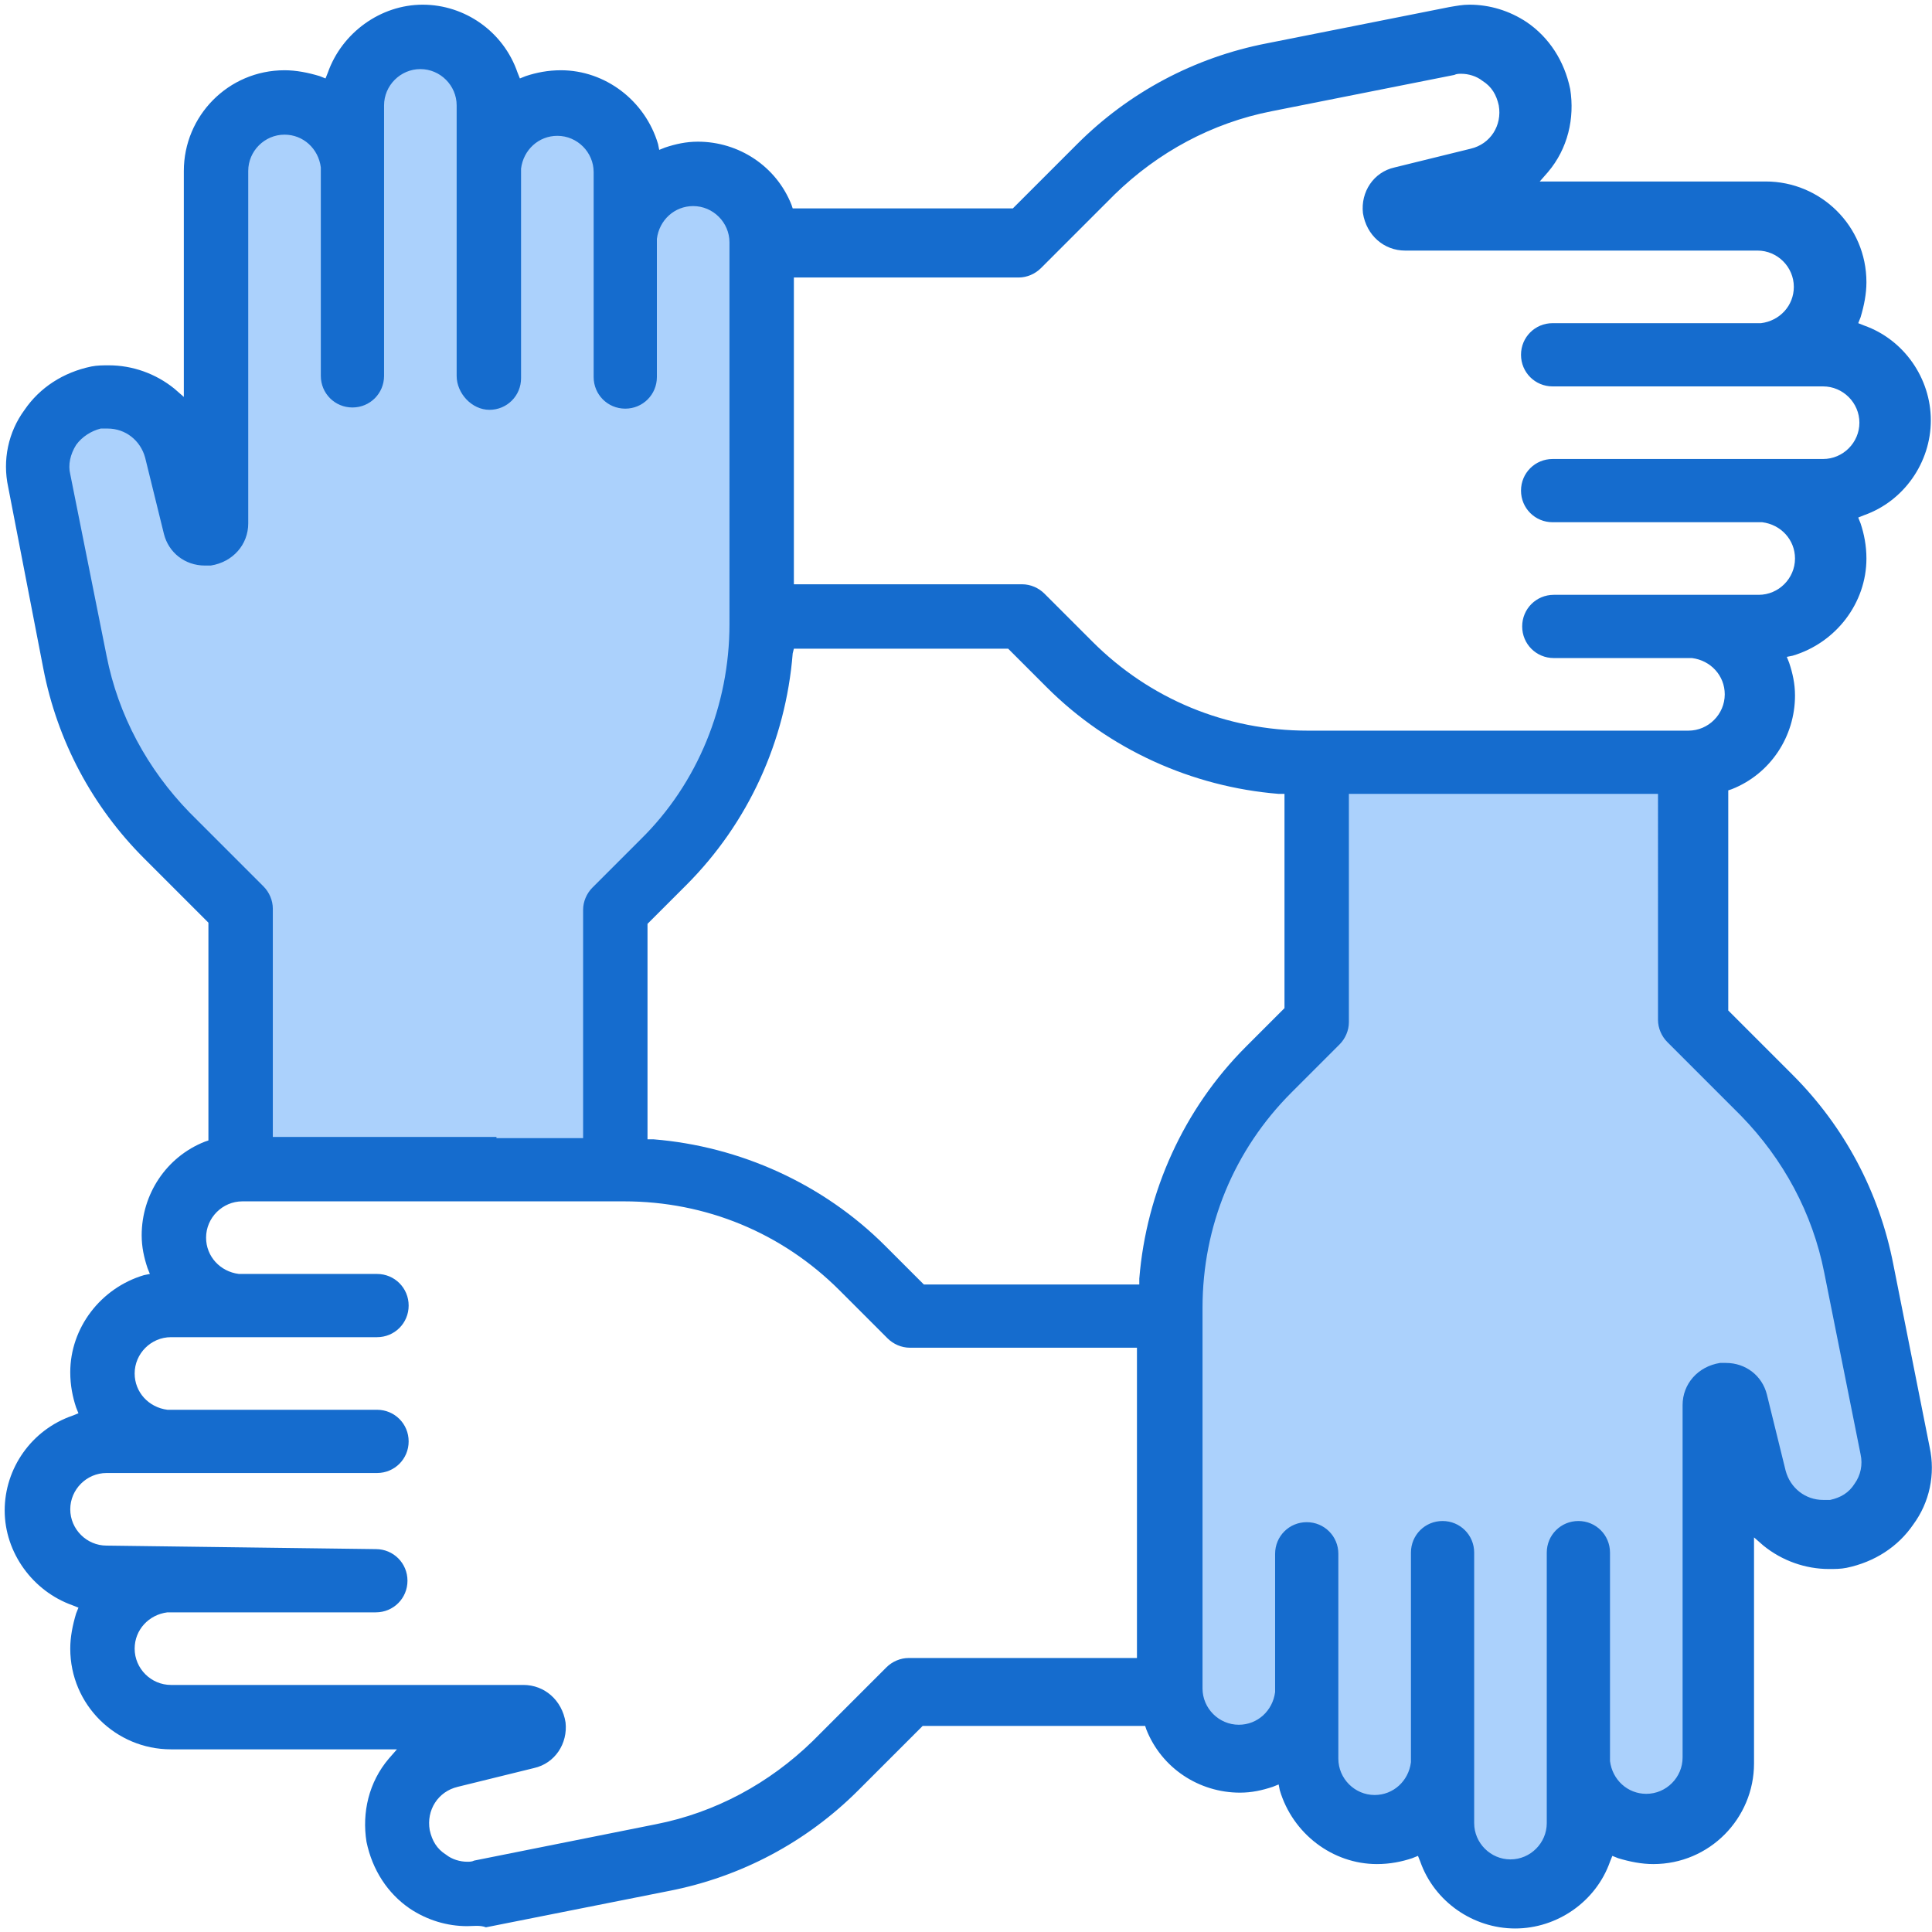 <?xml version="1.0" encoding="utf-8"?>
<!-- Generator: Adobe Illustrator 25.4.1, SVG Export Plug-In . SVG Version: 6.00 Build 0)  -->
<svg version="1.1" id="Layer_1" xmlns="http://www.w3.org/2000/svg" xmlns:xlink="http://www.w3.org/1999/xlink" x="0px" y="0px"
	 viewBox="0 0 165 165" style="enable-background:new 0 0 165 165;" xml:space="preserve">
<style type="text/css">
	.st0{fill:#ABD1FC;}
	.st1{fill:#156CCE;}
</style>
<polygon class="st0" points="52.7,99.5 52.7,77.8 63.9,63.7 65.7,36.3 64.2,17.8 59.2,14.8 54.3,15.5 49,9.8 42.1,9.8 36,2.5 
	29.4,9.9 23.1,9.5 17.8,14.5 16.9,40.3 10.4,33.3 2.5,38.3 3.9,51.6 13.2,70.8 20.6,78.9 20.6,93.7 20.6,100.3 "/>
<polygon class="st0" points="112.3,65.3 112.3,87 101.1,101.2 99.3,128.5 100.8,147 105.8,150 110.6,149.4 116,155 122.8,155 
	129,162.3 135.5,155 141.9,155.3 147.2,150.3 148,124.5 154.6,131.6 162.4,126.6 161.1,113.3 151.7,94 144.4,86 144.4,71.1 
	144.4,64.6 "/>
<path class="st1" d="M39.9,164.5c-1.7,0-3.4-0.5-4.9-1.5c-1.9-1.3-3.2-3.3-3.7-5.7c-0.4-2.5,0.2-5.1,1.9-7.1l0.7-0.8H14.6
	c-4.7,0-8.6-3.8-8.6-8.6c0-1,0.2-2,0.5-3l0.2-0.5l-0.5-0.2c-3.4-1.2-5.8-4.5-5.8-8.1s2.3-6.9,5.8-8.1l0.5-0.2l-0.2-0.5
	c-0.3-0.9-0.5-1.9-0.5-3c0-3.8,2.6-7.2,6.3-8.3l0.5-0.1l-0.2-0.5c-0.3-0.9-0.5-1.8-0.5-2.8c0-3.5,2.1-6.7,5.4-8l0.3-0.1V78.8
	l-5.5-5.5c-4.4-4.4-7.4-10-8.6-16.2L0.7,41.6c-0.5-2.3,0-4.7,1.4-6.6c1.3-1.9,3.3-3.2,5.7-3.7c0.5-0.1,1-0.1,1.5-0.1
	c2,0,4,0.7,5.6,2l0.8,0.7V14.6c0-4.7,3.8-8.6,8.6-8.6c1,0,2,0.2,3,0.5l0.5,0.2l0.2-0.5c1.2-3.4,4.5-5.8,8.1-5.8s6.9,2.3,8.1,5.8
	l0.2,0.5l0.5-0.2c0.9-0.3,1.9-0.5,3-0.5c3.8,0,7.2,2.6,8.3,6.3l0.1,0.5l0.5-0.2c0.9-0.3,1.8-0.5,2.8-0.5c3.5,0,6.7,2.1,8,5.4
	l0.1,0.3h18.8l5.5-5.5c4.4-4.4,10-7.4,16.2-8.6l15.6-3.1c0.6-0.1,1.1-0.2,1.7-0.2c1.7,0,3.4,0.5,4.9,1.5c1.9,1.3,3.2,3.3,3.7,5.7
	c0.4,2.5-0.2,5.1-1.9,7.1l-0.7,0.8h19.3c4.7,0,8.6,3.8,8.6,8.6c0,1-0.2,2-0.5,3l-0.2,0.5l0.5,0.2c3.4,1.2,5.7,4.5,5.7,8.1
	s-2.3,6.9-5.7,8.1l-0.5,0.2l0.2,0.5c0.3,0.9,0.5,1.9,0.5,3c0,3.8-2.6,7.2-6.3,8.3l-0.5,0.1l0.2,0.5c0.3,0.9,0.5,1.8,0.5,2.8
	c0,3.5-2.1,6.7-5.4,8l-0.3,0.1v18.8l5.5,5.5c4.4,4.4,7.4,10,8.6,16.2l3.1,15.6c0.5,2.3,0,4.7-1.4,6.6c-1.3,1.9-3.3,3.2-5.7,3.7
	c-0.5,0.1-1,0.1-1.5,0.1l0,0c-2,0-4-0.7-5.6-2l-0.8-0.7v19.3c0,4.7-3.8,8.6-8.6,8.6c-1,0-2-0.2-3-0.5l-0.5-0.2l-0.2,0.5
	c-1.2,3.4-4.5,5.7-8.1,5.7c-3.6,0-6.9-2.3-8.1-5.7l-0.2-0.5l-0.5,0.2c-0.9,0.3-1.9,0.5-3,0.5c-3.8,0-7.2-2.6-8.3-6.3l-0.1-0.5
	l-0.5,0.2c-0.9,0.3-1.8,0.5-2.8,0.5c-3.5,0-6.7-2.1-8-5.4l-0.1-0.3H78.8l-5.5,5.5c-4.4,4.4-10,7.4-16.2,8.6l-15.6,3.1
	C41,164.4,40.4,164.5,39.9,164.5z M128.6,67.8h-13.4v19.5c0,0.7-0.3,1.4-0.8,1.9l-4.1,4.1c-4.9,4.9-7.6,11.4-7.6,18.4v32.5
	c0,1.7,1.4,3.1,3.1,3.1c1.6,0,2.9-1.2,3.1-2.8l0-11.8c0-1.5,1.2-2.7,2.7-2.7s2.7,1.2,2.7,2.7v17.5c0,1.7,1.4,3.1,3.1,3.1
	c1.6,0,2.9-1.2,3.1-2.8l0-17.9c0-1.5,1.2-2.7,2.7-2.7s2.7,1.2,2.7,2.7v23.1c0,1.7,1.4,3.1,3.1,3.1c1.7,0,3.1-1.4,3.1-3.1l0-23.1
	c0-1.5,1.2-2.7,2.7-2.7s2.7,1.2,2.7,2.7l0,17.8c0.2,1.6,1.5,2.8,3.1,2.8c1.7,0,3.1-1.4,3.1-3.1v-30.1c0-1.8,1.3-3.3,3.2-3.6
	c0.2,0,0.3,0,0.5,0c1.7,0,3.1,1.1,3.5,2.7l1.6,6.5c0.4,1.5,1.7,2.5,3.2,2.5c0.2,0,0.4,0,0.6,0c0.9-0.2,1.6-0.6,2.1-1.4
	c0.5-0.7,0.7-1.6,0.5-2.5l-3.1-15.5c-1-5.1-3.5-9.7-7.1-13.4l-6.3-6.3c-0.5-0.5-0.8-1.2-0.8-1.9V67.8H134H128.6z M32.1,132.3
	c1.5,0,2.7,1.2,2.7,2.7s-1.2,2.7-2.7,2.7l-17.8,0c-1.6,0.2-2.8,1.5-2.8,3.1c0,1.7,1.4,3.1,3.1,3.1h30.1c1.8,0,3.3,1.3,3.6,3.2
	c0.2,1.8-0.9,3.5-2.7,3.9l-6.5,1.6c-1.7,0.4-2.7,2-2.4,3.7c0.2,0.9,0.6,1.6,1.4,2.1c0.5,0.4,1.2,0.6,1.8,0.6c0.2,0,0.4,0,0.6-0.1
	l15.5-3.1c5.1-1,9.7-3.5,13.4-7.1l6.3-6.3c0.5-0.5,1.2-0.8,1.9-0.8h19.5v-26.5H77.7c-0.7,0-1.4-0.3-1.9-0.8l-4.1-4.1
	c-4.9-4.9-11.4-7.6-18.4-7.6H20.7c-1.7,0-3.1,1.4-3.1,3.1c0,1.6,1.2,2.9,2.8,3.1l11.8,0c1.5,0,2.7,1.2,2.7,2.7s-1.2,2.7-2.7,2.7
	H14.6c-1.7,0-3.1,1.4-3.1,3.1c0,1.6,1.2,2.9,2.8,3.1l17.9,0c1.5,0,2.7,1.2,2.7,2.7s-1.2,2.7-2.7,2.7H9.1c-1.7,0-3.1,1.4-3.1,3.1
	s1.4,3.1,3.1,3.1L32.1,132.3z M67.7,55.8c-0.6,7.5-3.8,14.5-9.1,19.8l-3.3,3.3v18.4l0.5,0c7.4,0.6,14.5,3.8,19.8,9.1l3.3,3.3h18.4
	l0-0.5c0.6-7.4,3.8-14.5,9.1-19.8l3.3-3.3V67.8l-0.5,0c-7.4-0.6-14.5-3.8-19.8-9.1l-3.3-3.3H67.8L67.7,55.8z M42.4,97.2h7.4V77.7
	c0-0.7,0.3-1.4,0.8-1.9l4.1-4.1c4.9-4.8,7.6-11.5,7.6-18.4V20.7c0-1.7-1.4-3.1-3.1-3.1c-1.6,0-2.9,1.2-3.1,2.8l0,11.8
	c0,1.5-1.2,2.7-2.7,2.7s-2.7-1.2-2.7-2.7v-1.7c0-0.3,0-10.5,0-15.8c0-1.7-1.4-3.1-3.1-3.1c-1.6,0-2.9,1.2-3.1,2.8l0,17.9
	c0,1.5-1.2,2.7-2.7,2.7S39,33.6,39,32.1l0-17.5c0-0.2,0-0.4,0-0.6l0-5c0-1.7-1.4-3.1-3.1-3.1s-3.1,1.4-3.1,3.1V14c0,0.2,0,0.4,0,0.6
	v17.5c0,1.5-1.2,2.7-2.7,2.7s-2.7-1.2-2.7-2.7l0-17.8c-0.2-1.6-1.5-2.8-3.1-2.8c-1.7,0-3.1,1.4-3.1,3.1v30.1c0,1.8-1.3,3.3-3.2,3.6
	c-0.2,0-0.3,0-0.5,0c-1.7,0-3.1-1.1-3.5-2.7l-1.6-6.5c-0.4-1.5-1.7-2.5-3.2-2.5c-0.2,0-0.4,0-0.6,0C7.8,36.8,7,37.3,6.5,38
	C6,38.8,5.8,39.7,6,40.5l3.1,15.5c1,5.1,3.5,9.7,7.1,13.4l6.3,6.3c0.5,0.5,0.8,1.2,0.8,1.9v19.5H37H42.4z M67.8,49.9h19.5
	c0.7,0,1.4,0.3,1.9,0.8l4.1,4.1c4.9,4.9,11.4,7.6,18.4,7.6h32.5c1.7,0,3.1-1.4,3.1-3.1c0-1.6-1.2-2.9-2.8-3.1l-11.8,0
	c-1.5,0-2.7-1.2-2.7-2.7s1.2-2.7,2.7-2.7h17.5c1.7,0,3.1-1.4,3.1-3.1c0-1.6-1.2-2.9-2.8-3.1l-17.9,0c-1.5,0-2.7-1.2-2.7-2.7
	s1.2-2.7,2.7-2.7h23.1c1.7,0,3.1-1.4,3.1-3.1s-1.4-3.1-3.1-3.1l-23.1,0c-1.5,0-2.7-1.2-2.7-2.7s1.2-2.7,2.7-2.7l17.8,0
	c1.6-0.2,2.8-1.5,2.8-3.1c0-1.7-1.4-3.1-3.1-3.1h-30.1c-1.8,0-3.3-1.3-3.6-3.2c-0.2-1.8,0.9-3.5,2.7-3.9l6.5-1.6
	c1.7-0.4,2.7-2,2.4-3.7c-0.2-0.9-0.6-1.6-1.4-2.1c-0.5-0.4-1.2-0.6-1.8-0.6c-0.2,0-0.4,0-0.6,0.1l-15.6,3.1c-5.1,1-9.7,3.5-13.4,7.1
	l-6.3,6.3c-0.5,0.5-1.2,0.8-1.9,0.8H67.8V49.9z"/>
</svg>
